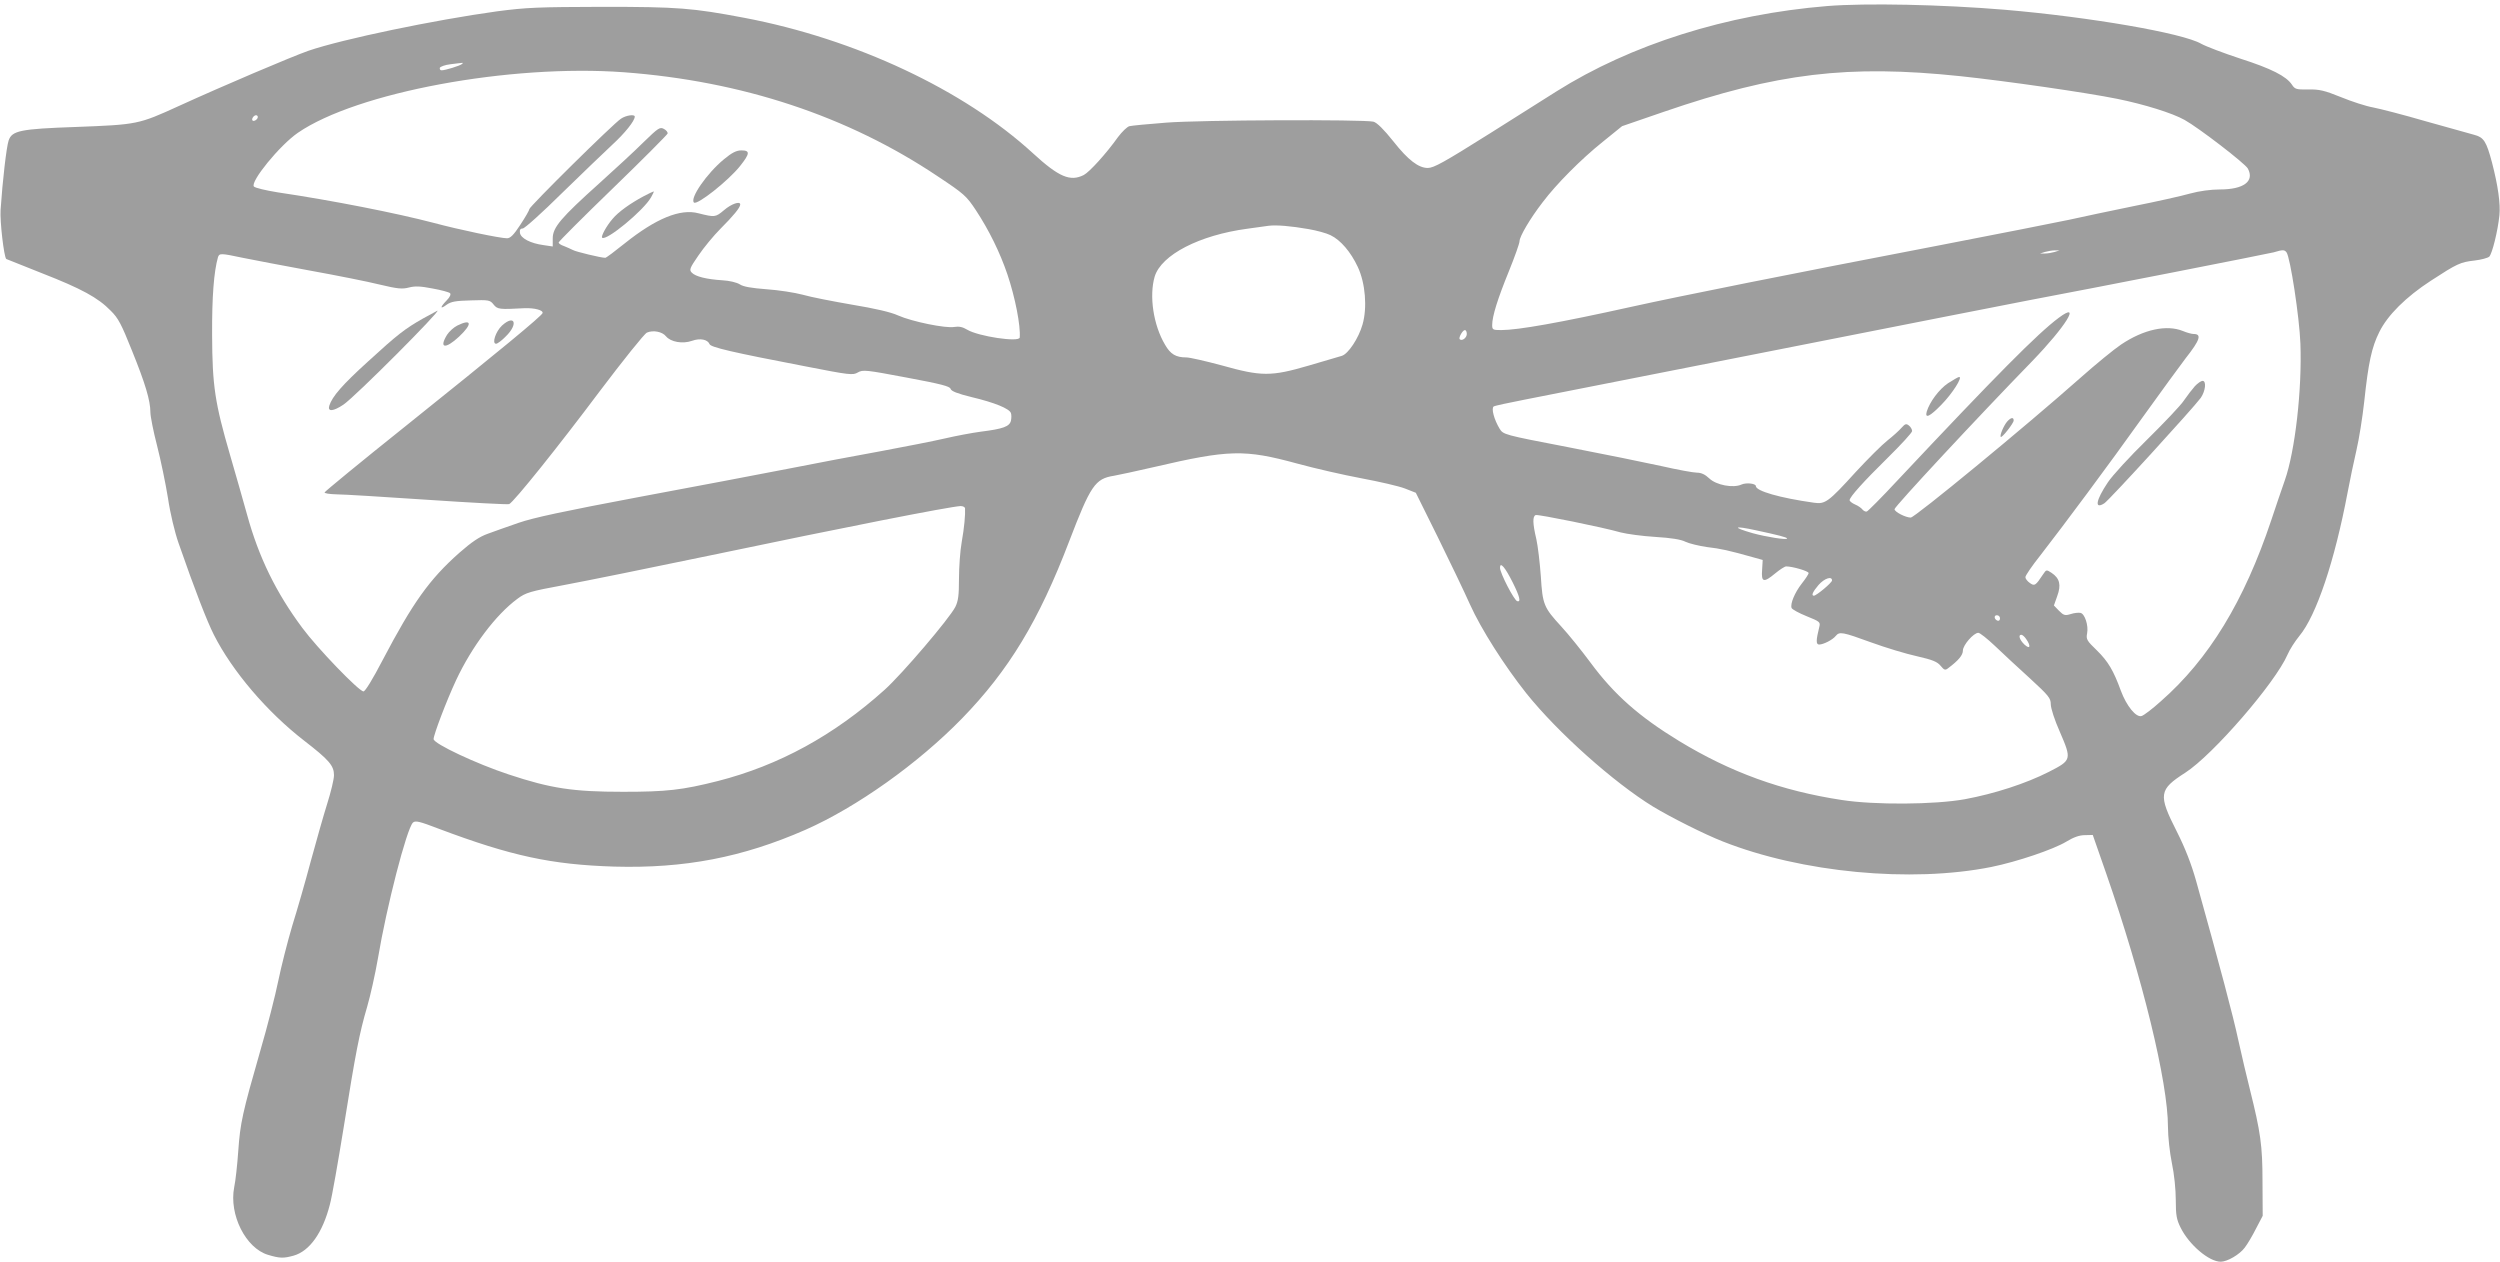 <?xml version="1.0" standalone="no"?>
<!DOCTYPE svg PUBLIC "-//W3C//DTD SVG 20010904//EN"
 "http://www.w3.org/TR/2001/REC-SVG-20010904/DTD/svg10.dtd">
<svg version="1.0" xmlns="http://www.w3.org/2000/svg"
 width="1280pt" height="646pt" viewBox="0 0 1280 646"
 preserveAspectRatio="xMidYMid meet">
<g transform="translate(0,646) scale(0.1,-0.1)"
fill="#9e9e9e" stroke="none">
<path d="M9355 6429 c-514 -42 -1005 -197 -1386 -437 -68 -43 -221 -139 -339
-214 -237 -149 -289 -178 -320 -178 -47 0 -101 41 -175 135 -51 64 -85 97
-103 102 -50 12 -888 9 -1062 -5 -91 -7 -175 -15 -187 -18 -11 -2 -38 -28 -59
-56 -59 -83 -145 -178 -175 -194 -69 -35 -127 -11 -260 111 -354 325 -910 586
-1479 694 -265 50 -337 56 -725 56 -330 -1 -388 -3 -540 -23 -319 -44 -791
-142 -966 -202 -88 -31 -434 -178 -664 -283 -206 -94 -211 -95 -525 -107 -288
-10 -329 -19 -346 -70 -11 -33 -31 -205 -41 -355 -4 -57 17 -239 29 -251 2 -1
84 -34 183 -73 202 -79 287 -125 352 -192 39 -38 55 -70 109 -205 68 -168 94
-255 94 -315 0 -20 15 -97 34 -170 19 -74 44 -195 56 -269 11 -76 35 -176 54
-230 83 -239 146 -401 181 -470 94 -186 272 -395 462 -542 128 -99 153 -128
153 -177 0 -21 -16 -87 -35 -147 -19 -60 -56 -192 -84 -294 -27 -102 -70 -251
-95 -331 -24 -81 -56 -207 -71 -280 -15 -74 -56 -235 -92 -358 -92 -320 -103
-371 -113 -513 -5 -71 -14 -155 -21 -187 -27 -140 59 -312 174 -346 60 -18 79
-18 130 -4 82 23 149 117 186 262 11 40 42 218 71 397 61 382 80 480 120 616
16 55 41 166 55 247 44 264 147 663 179 695 12 12 33 7 132 -31 372 -140 578
-184 899 -194 360 -10 656 47 978 188 263 116 577 339 803 571 239 246 393
500 548 906 110 287 133 321 229 336 23 4 116 24 207 45 382 89 462 91 730 18
91 -25 240 -59 331 -76 91 -17 191 -40 222 -52 l56 -22 112 -226 c61 -124 136
-280 165 -345 57 -127 177 -315 289 -456 161 -201 447 -456 649 -580 91 -55
262 -141 356 -178 404 -160 964 -213 1375 -131 133 27 319 90 385 130 36 22
66 33 94 33 l41 1 68 -195 c186 -534 317 -1071 317 -1300 0 -49 9 -131 20
-185 12 -56 20 -136 20 -189 0 -78 4 -100 25 -142 43 -87 145 -174 205 -174
34 0 97 37 123 72 14 18 40 62 58 98 l34 65 -1 175 c0 186 -10 253 -64 470
-16 63 -43 178 -60 255 -26 122 -92 371 -216 815 -24 85 -55 166 -99 253 -96
189 -92 214 44 301 141 91 460 459 523 604 11 26 38 68 60 95 88 105 182 387
248 737 12 63 32 160 45 215 13 55 31 168 40 250 21 198 38 277 77 355 42 86
137 180 263 262 135 88 152 96 224 104 34 4 68 13 76 20 15 15 44 132 52 212
6 57 -7 151 -38 270 -29 109 -42 129 -92 142 -23 6 -134 37 -247 69 -113 33
-234 64 -270 71 -35 6 -109 30 -165 53 -84 34 -110 40 -167 39 -60 -1 -68 1
-83 24 -29 44 -106 83 -265 134 -85 28 -175 62 -200 76 -95 55 -572 137 -1005
174 -323 27 -712 35 -910 19z m-6990 -297 c-11 -9 -85 -32 -104 -32 -7 0 -11
6 -9 13 3 6 27 15 54 18 27 3 53 7 59 7 6 1 6 -1 0 -6z m830 -42 c604 -45
1145 -224 1605 -532 137 -91 148 -101 197 -175 67 -102 123 -216 161 -328 40
-119 68 -263 63 -323 -2 -26 -213 6 -269 40 -23 14 -42 18 -66 14 -43 -8 -216
27 -288 59 -37 17 -120 36 -235 55 -98 17 -212 39 -253 51 -41 11 -125 24
-185 28 -78 6 -119 13 -137 25 -16 10 -53 19 -90 21 -80 5 -137 19 -156 39
-14 14 -11 23 34 88 27 40 78 102 114 138 63 63 100 107 100 123 0 19 -46 3
-83 -29 -44 -37 -47 -37 -131 -16 -93 25 -218 -27 -376 -153 -51 -41 -96 -75
-101 -75 -21 0 -151 31 -166 40 -10 5 -30 14 -45 20 -16 5 -28 14 -28 18 0 5
125 130 278 278 152 147 278 274 280 280 2 7 -7 18 -19 24 -20 11 -29 5 -103
-67 -44 -44 -147 -139 -227 -211 -196 -176 -239 -226 -239 -282 l0 -42 -47 7
c-67 9 -117 35 -121 63 -2 15 2 22 14 22 10 0 101 82 203 183 103 100 218 211
257 247 63 58 114 121 114 143 0 13 -45 7 -71 -11 -40 -26 -469 -450 -469
-463 0 -6 -21 -42 -46 -80 -34 -52 -51 -69 -68 -69 -35 0 -246 44 -376 79
-191 50 -514 114 -797 156 -62 10 -117 23 -123 30 -20 24 132 211 225 275 301
207 1086 353 1670 310z m6842 -20 c236 -25 645 -84 803 -116 138 -28 283 -73
345 -108 72 -40 310 -223 324 -249 35 -65 -21 -107 -143 -107 -46 0 -106 -8
-153 -21 -42 -12 -171 -41 -287 -64 -116 -24 -265 -55 -331 -70 -66 -14 -365
-73 -665 -131 -775 -149 -1320 -258 -1578 -315 -365 -81 -580 -119 -666 -119
-43 0 -46 2 -46 26 0 45 28 134 85 274 30 74 55 144 55 155 0 24 54 116 118
199 70 93 196 220 307 309 l100 81 215 74 c580 199 944 242 1517 182z m-8717
-209 c0 -12 -20 -25 -27 -18 -7 7 6 27 18 27 5 0 9 -4 9 -9z m5380 -574 c41
-7 92 -21 112 -31 52 -25 104 -86 140 -163 39 -83 49 -209 24 -295 -20 -70
-73 -150 -106 -160 -14 -4 -90 -26 -170 -50 -192 -56 -241 -56 -444 1 -82 22
-164 41 -182 41 -53 0 -81 16 -109 65 -60 101 -82 250 -53 349 34 111 228 212
475 245 43 6 92 13 108 15 40 5 114 -1 205 -17z m3820 -117 c-14 -4 -36 -8
-50 -8 l-25 0 25 8 c14 4 36 8 50 8 l25 0 -25 -8z m1187 -2 c19 -25 66 -332
71 -466 9 -235 -27 -552 -80 -702 -16 -47 -48 -138 -69 -203 -139 -416 -320
-712 -565 -927 -43 -39 -88 -73 -99 -76 -28 -9 -77 51 -106 129 -38 104 -65
150 -123 207 -51 49 -56 57 -50 87 8 40 -12 101 -34 105 -9 2 -32 0 -50 -6
-29 -9 -36 -7 -60 17 l-26 27 17 48 c21 57 13 91 -29 119 -26 17 -27 17 -43
-7 -39 -59 -44 -62 -68 -45 -13 9 -23 22 -23 30 0 8 34 58 77 112 121 156 346
458 528 713 92 128 189 261 215 295 75 95 84 125 41 125 -10 0 -35 7 -54 15
-83 34 -201 9 -317 -69 -36 -24 -130 -101 -210 -172 -281 -249 -846 -714 -867
-714 -26 0 -83 29 -83 43 0 13 422 467 704 757 173 179 255 311 137 223 -109
-81 -318 -292 -829 -836 -78 -84 -148 -154 -154 -156 -6 -2 -16 3 -22 10 -6 8
-23 20 -38 26 -16 7 -28 17 -28 22 0 16 69 93 196 218 68 67 124 128 124 136
0 8 -7 21 -16 28 -14 11 -19 10 -38 -11 -12 -14 -44 -43 -72 -65 -28 -22 -101
-95 -163 -162 -140 -154 -156 -165 -213 -157 -177 25 -297 60 -298 85 0 14
-50 19 -74 8 -42 -19 -129 -3 -165 32 -21 20 -41 29 -63 29 -18 0 -100 15
-183 34 -82 18 -298 62 -479 97 -328 63 -329 64 -348 94 -28 46 -44 105 -30
114 6 4 78 19 159 35 81 16 666 131 1298 256 633 125 1211 239 1285 253 325
61 1220 237 1251 245 47 14 55 14 66 0z m-10464 -28 c50 -10 205 -40 342 -65
138 -25 299 -57 359 -72 92 -22 116 -24 150 -15 30 8 59 7 120 -5 45 -8 85
-19 90 -24 6 -5 0 -20 -17 -37 -35 -36 -35 -48 0 -22 23 16 46 20 124 22 91 3
98 2 116 -21 20 -25 29 -26 158 -19 52 2 97 -10 93 -25 -6 -16 -216 -190 -708
-584 -223 -178 -406 -329 -408 -334 -2 -5 25 -9 60 -10 35 0 245 -13 468 -28
223 -15 410 -25 417 -22 25 12 254 298 463 577 120 159 229 295 242 301 32 14
79 5 98 -19 24 -29 85 -40 133 -23 42 15 80 7 90 -17 6 -16 112 -41 492 -114
225 -44 242 -46 267 -31 26 15 42 13 249 -26 177 -33 223 -45 226 -58 4 -12
34 -24 107 -42 118 -28 194 -59 202 -82 3 -8 3 -26 0 -39 -7 -30 -41 -42 -153
-56 -46 -6 -130 -22 -186 -35 -56 -13 -203 -42 -327 -65 -124 -22 -337 -63
-475 -90 -137 -27 -482 -92 -765 -145 -382 -72 -541 -106 -615 -132 -55 -19
-126 -44 -158 -56 -42 -15 -81 -41 -146 -98 -153 -136 -237 -254 -391 -547
-52 -100 -90 -162 -99 -162 -23 0 -237 222 -313 325 -134 180 -223 361 -283
580 -20 72 -59 209 -87 305 -78 268 -91 355 -92 615 -1 195 9 324 30 398 7 21
14 21 127 -3z m6267 -390 c0 -20 -25 -38 -36 -27 -8 7 15 47 26 47 6 0 10 -9
10 -20z m-2569 -892 c2 -33 -4 -100 -17 -173 -8 -44 -14 -129 -14 -188 0 -86
-4 -115 -19 -145 -31 -60 -271 -342 -362 -424 -259 -233 -541 -387 -854 -467
-182 -46 -262 -55 -485 -55 -256 0 -369 17 -586 89 -161 53 -384 157 -384 181
0 22 66 196 115 301 81 173 204 336 314 417 43 32 63 38 241 71 107 20 443 88
745 151 697 146 1221 249 1283 253 12 0 22 -5 23 -11z m3357 -124 c31 -8 111
-19 177 -23 82 -5 132 -13 155 -25 19 -9 69 -21 110 -27 70 -8 110 -17 235
-52 l50 -14 -3 -51 c-5 -64 8 -67 68 -17 23 19 48 35 55 35 33 0 115 -24 115
-34 0 -6 -16 -30 -35 -54 -36 -46 -60 -104 -52 -125 3 -7 37 -26 77 -42 67
-27 71 -30 65 -54 -17 -69 -18 -91 -1 -91 22 0 69 24 85 44 19 23 33 21 181
-33 74 -27 180 -59 235 -71 79 -18 104 -28 121 -49 19 -23 24 -24 40 -11 52
39 74 66 74 89 0 28 55 91 79 91 8 0 46 -30 85 -67 39 -38 120 -112 179 -166
97 -89 107 -102 107 -133 0 -20 20 -82 46 -140 62 -144 61 -146 -56 -206 -118
-60 -279 -112 -430 -140 -155 -28 -462 -30 -630 -4 -309 47 -570 142 -833 302
-205 125 -333 238 -454 402 -46 62 -113 145 -149 184 -90 98 -96 112 -105 258
-5 69 -15 154 -23 190 -19 80 -20 117 -3 123 13 4 341 -62 435 -89z m692 11
c112 -24 160 -36 160 -42 0 -9 -107 8 -176 27 -108 31 -98 40 16 15z m-1245
-267 c37 -74 43 -102 23 -96 -16 5 -88 144 -88 171 0 33 26 3 65 -75z m1635
10 c-1 -12 -80 -78 -93 -78 -15 0 -5 21 24 55 30 34 69 47 69 23z m860 -194
c0 -9 -5 -14 -12 -12 -18 6 -21 28 -4 28 9 0 16 -7 16 -16z m134 -106 c26 -37
20 -55 -9 -28 -25 24 -33 50 -16 50 6 0 17 -10 25 -22z"/>
<path d="M3706 5644 c-87 -72 -175 -199 -153 -221 16 -15 177 112 237 188 50
63 51 79 6 79 -25 0 -48 -11 -90 -46z"/>
<path d="M3295 5455 c-71 -38 -130 -81 -159 -116 -31 -36 -60 -89 -53 -96 20
-19 210 137 250 206 10 17 16 31 14 31 -2 0 -26 -11 -52 -25z"/>
<path d="M9974 4498 c-46 -31 -94 -96 -109 -145 -11 -39 16 -26 76 36 55 56
109 141 90 141 -5 0 -30 -15 -57 -32z"/>
<path d="M11238 4483 c-14 -16 -39 -48 -56 -73 -16 -25 -102 -115 -189 -201
-88 -86 -178 -184 -201 -219 -61 -91 -70 -140 -18 -107 26 17 455 487 494 540
24 35 30 87 9 87 -7 0 -25 -12 -39 -27z"/>
<path d="M10277 4302 c-17 -19 -40 -72 -33 -79 6 -6 66 70 66 84 0 18 -14 16
-33 -5z"/>
<path d="M2167 4830 c-95 -54 -131 -82 -284 -222 -131 -119 -182 -178 -197
-225 -10 -32 20 -30 72 5 60 40 507 489 481 481 -2 -1 -34 -18 -72 -39z"/>
<path d="M2570 4793 c-32 -30 -53 -93 -30 -93 7 0 30 17 51 39 64 63 44 113
-21 54z"/>
<path d="M2341 4793 c-18 -9 -42 -31 -52 -47 -43 -70 -9 -75 61 -10 70 66 66
94 -9 57z"/>
</g>
</svg>

